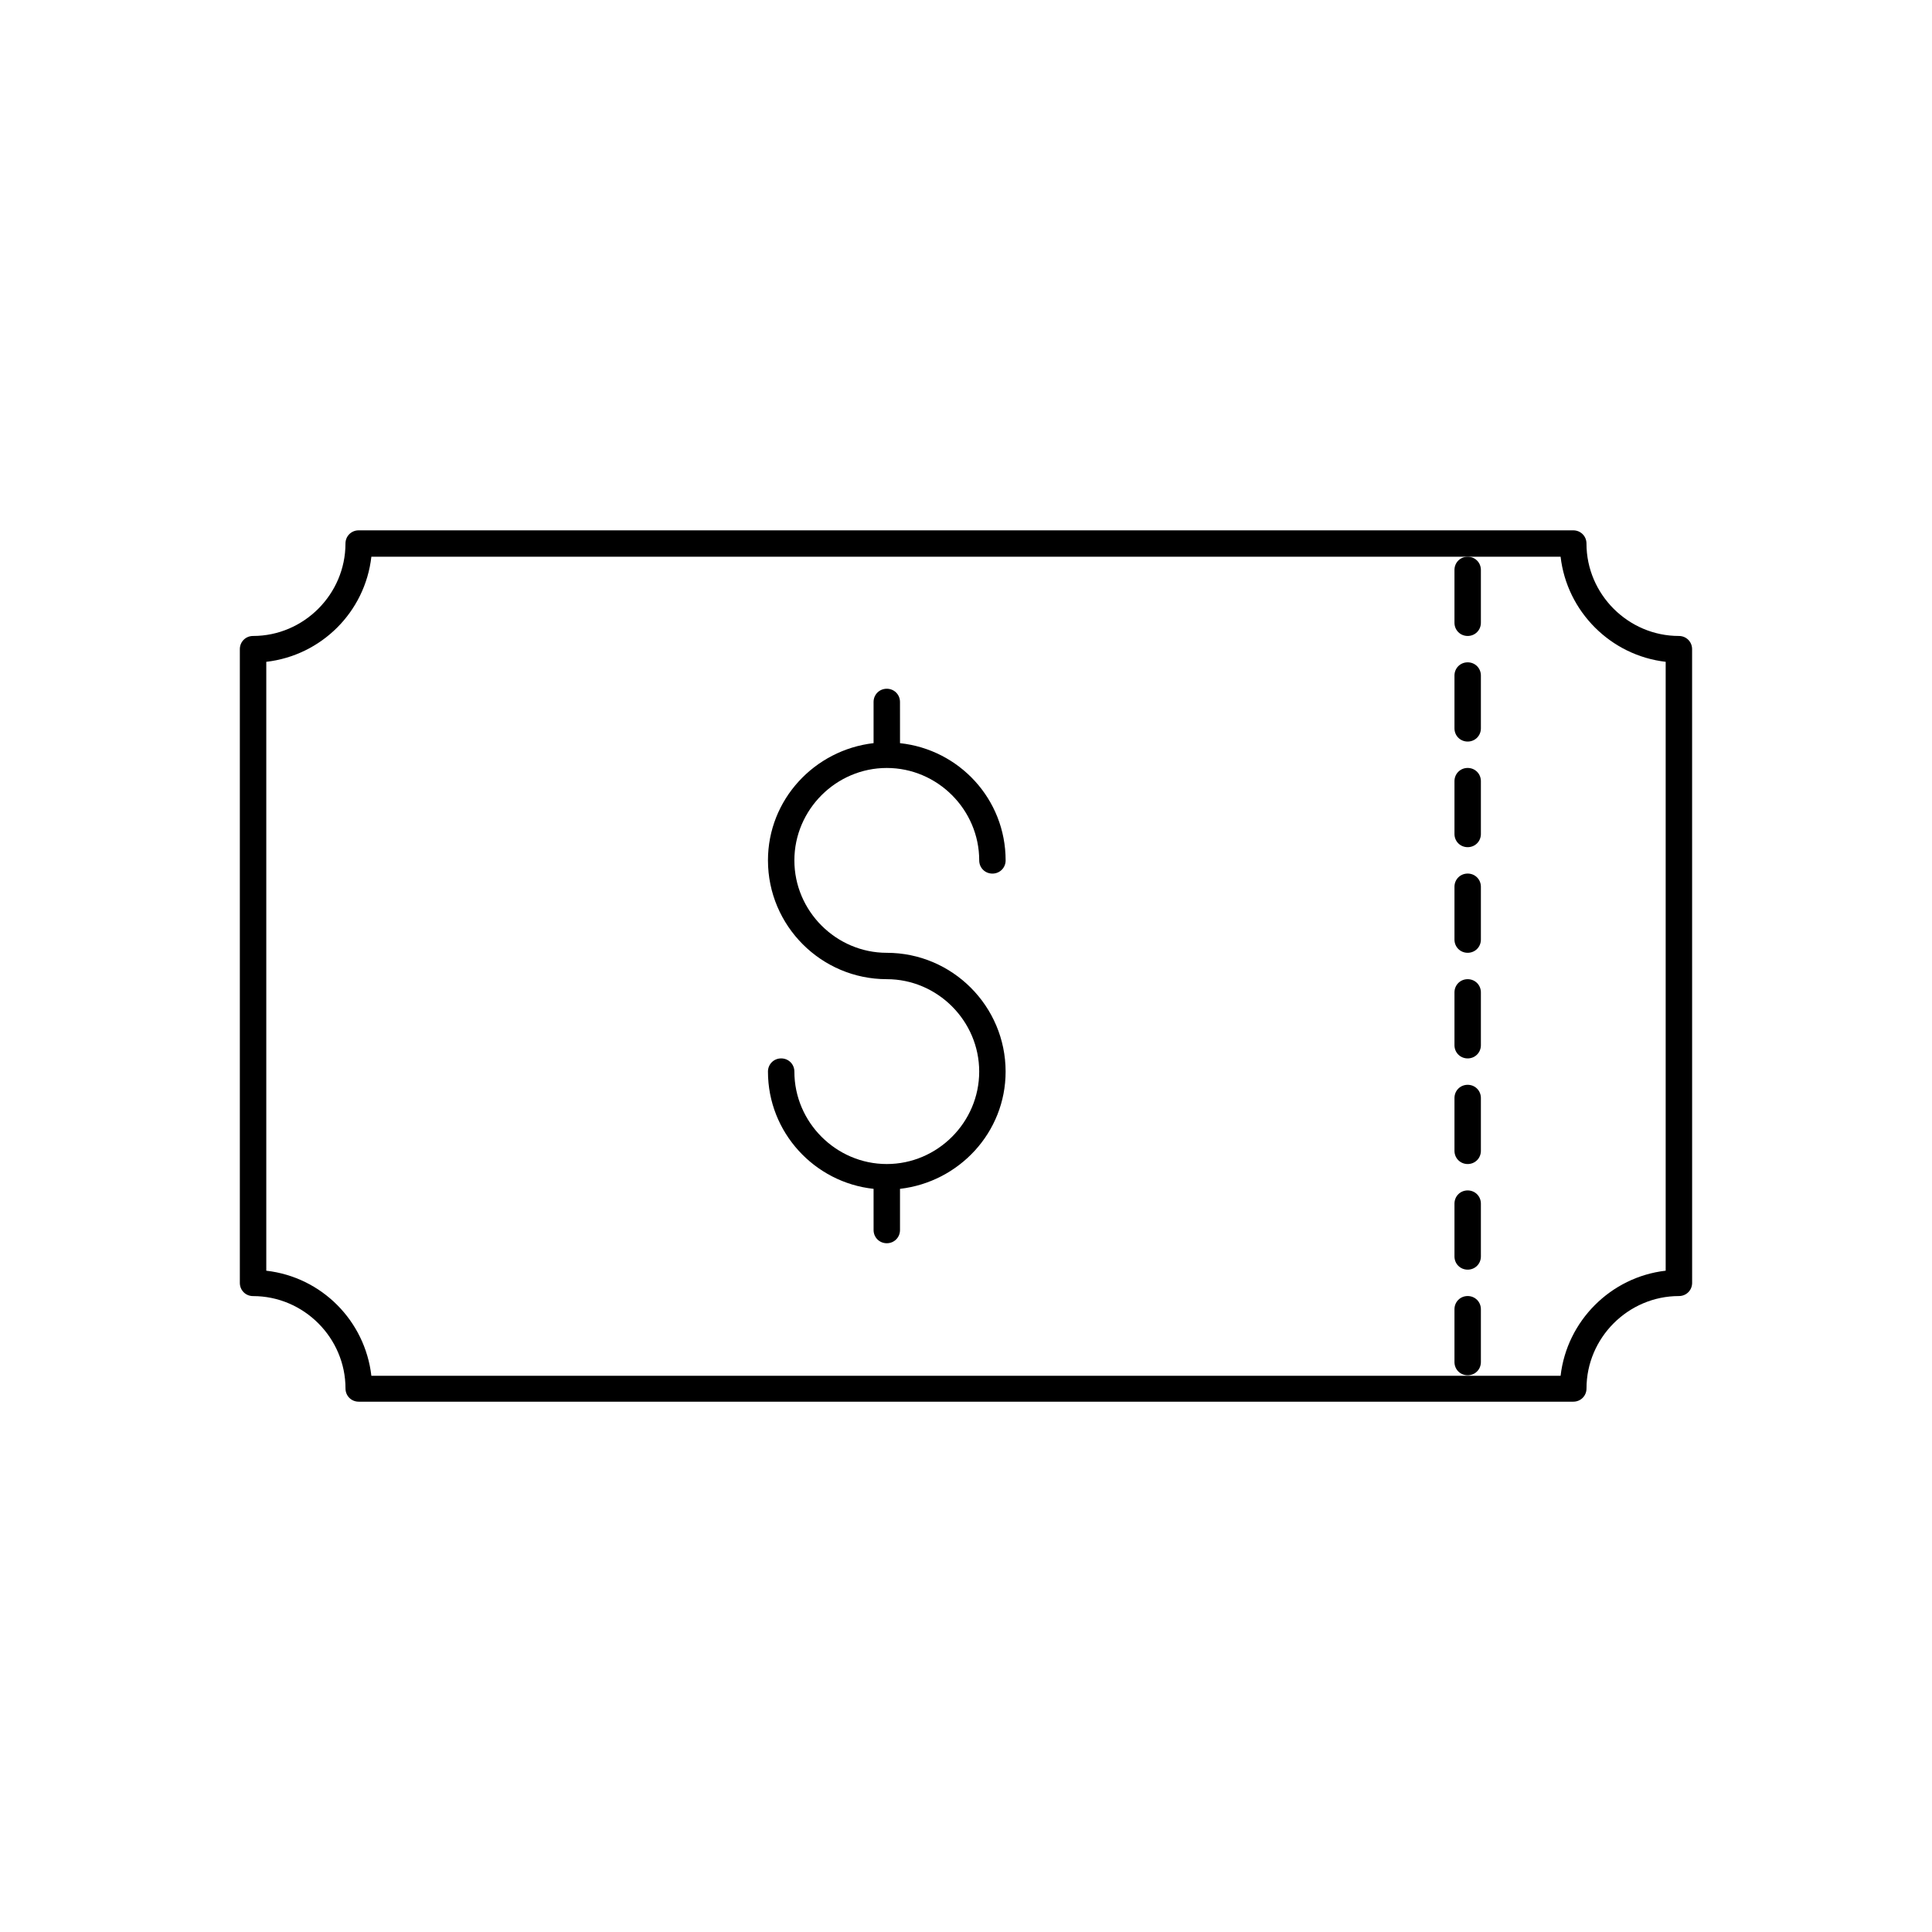 <?xml version="1.0" encoding="UTF-8"?>
<!-- Uploaded to: SVG Repo, www.svgrepo.com, Generator: SVG Repo Mixer Tools -->
<svg fill="#000000" width="800px" height="800px" version="1.1" viewBox="144 144 512 512" xmlns="http://www.w3.org/2000/svg">
 <g>
  <path d="m235.56 511.96c0 1.961 1.539 3.5 3.5 3.5h321.88c1.961 0 3.5-1.539 3.5-3.5 0-13.434 11.055-24.492 24.492-24.492 1.961 0 3.5-1.539 3.5-3.5l-0.008-167.93c0-1.961-1.539-3.5-3.5-3.5-13.434 0-24.492-11.055-24.492-24.492 0-1.961-1.539-3.5-3.5-3.5h-321.88c-1.961 0-3.5 1.539-3.5 3.5 0 13.434-11.055 24.492-24.492 24.492-1.961 0-3.5 1.539-3.5 3.5v167.94c0 1.961 1.539 3.5 3.5 3.5 13.441-0.004 24.5 11.051 24.5 24.488zm-20.992-192.57c14.555-1.68 26.172-13.156 27.848-27.848l290.53-0.004h24.629c1.68 14.555 13.297 26.172 27.848 27.848v161.36c-14.555 1.68-26.172 13.297-27.848 27.848l-24.629 0.004h-290.53c-1.68-14.555-13.156-26.172-27.848-27.848z"/>
  <path d="m529.45 295.04v13.996c0 1.961 1.539 3.5 3.5 3.5 1.961 0 3.5-1.539 3.5-3.5v-13.996c0-1.961-1.539-3.5-3.5-3.5-1.961 0-3.5 1.539-3.5 3.5z"/>
  <path d="m532.95 340.52c1.961 0 3.5-1.539 3.5-3.5v-13.996c0-1.961-1.539-3.5-3.5-3.5-1.961 0-3.5 1.539-3.5 3.5v13.996c0 1.961 1.539 3.5 3.5 3.5z"/>
  <path d="m532.95 368.51c1.961 0 3.5-1.539 3.5-3.5v-13.996c0-1.961-1.539-3.5-3.5-3.5-1.961 0-3.5 1.539-3.5 3.5v13.996c0 1.961 1.539 3.5 3.5 3.5z"/>
  <path d="m532.95 396.5c1.961 0 3.5-1.539 3.5-3.5v-13.996c0-1.961-1.539-3.5-3.5-3.5-1.961 0-3.5 1.539-3.5 3.5v13.996c0 1.961 1.539 3.5 3.5 3.5z"/>
  <path d="m532.95 424.49c1.961 0 3.5-1.539 3.5-3.5v-13.996c0-1.961-1.539-3.5-3.5-3.5-1.961 0-3.5 1.539-3.5 3.5v13.996c0 1.961 1.539 3.5 3.5 3.5z"/>
  <path d="m532.95 452.48c1.961 0 3.5-1.539 3.5-3.5v-13.996c0-1.961-1.539-3.5-3.5-3.5-1.961 0-3.5 1.539-3.5 3.5v13.996c0 1.957 1.539 3.5 3.5 3.5z"/>
  <path d="m532.95 480.47c1.961 0 3.5-1.539 3.5-3.5v-13.996c0-1.961-1.539-3.5-3.5-3.5-1.961 0-3.5 1.539-3.5 3.5v13.996c0 1.961 1.539 3.5 3.5 3.5z"/>
  <path d="m536.45 504.96v-13.996c0-1.961-1.539-3.5-3.5-3.5-1.961 0-3.5 1.539-3.5 3.5v13.996c0 1.961 1.539 3.5 3.5 3.5 1.961 0 3.5-1.539 3.5-3.5z"/>
  <path d="m379.01 452.48c-13.434 0-24.492-11.055-24.492-24.492 0-1.961-1.539-3.5-3.5-3.5s-3.5 1.539-3.5 3.5c0 16.094 12.316 29.391 27.988 31.066l0.004 10.918c0 1.961 1.539 3.5 3.5 3.5 1.961 0 3.5-1.539 3.5-3.5v-10.914c15.676-1.82 27.988-14.973 27.988-31.066 0-17.352-14.133-31.488-31.488-31.488-13.434 0-24.492-11.055-24.492-24.492 0-13.434 11.055-24.492 24.492-24.492 13.434 0 24.492 11.055 24.492 24.492 0 1.961 1.539 3.5 3.5 3.5s3.5-1.539 3.5-3.5c0-16.234-12.316-29.391-27.988-31.066l-0.008-10.922c0-1.961-1.539-3.5-3.5-3.5-1.961 0-3.5 1.539-3.5 3.5v10.914c-15.676 1.82-27.988 14.973-27.988 31.066 0 17.352 14.133 31.488 31.488 31.488 13.434 0 24.492 11.055 24.492 24.492s-11.055 24.496-24.488 24.496z"/>
 </g>
</svg>